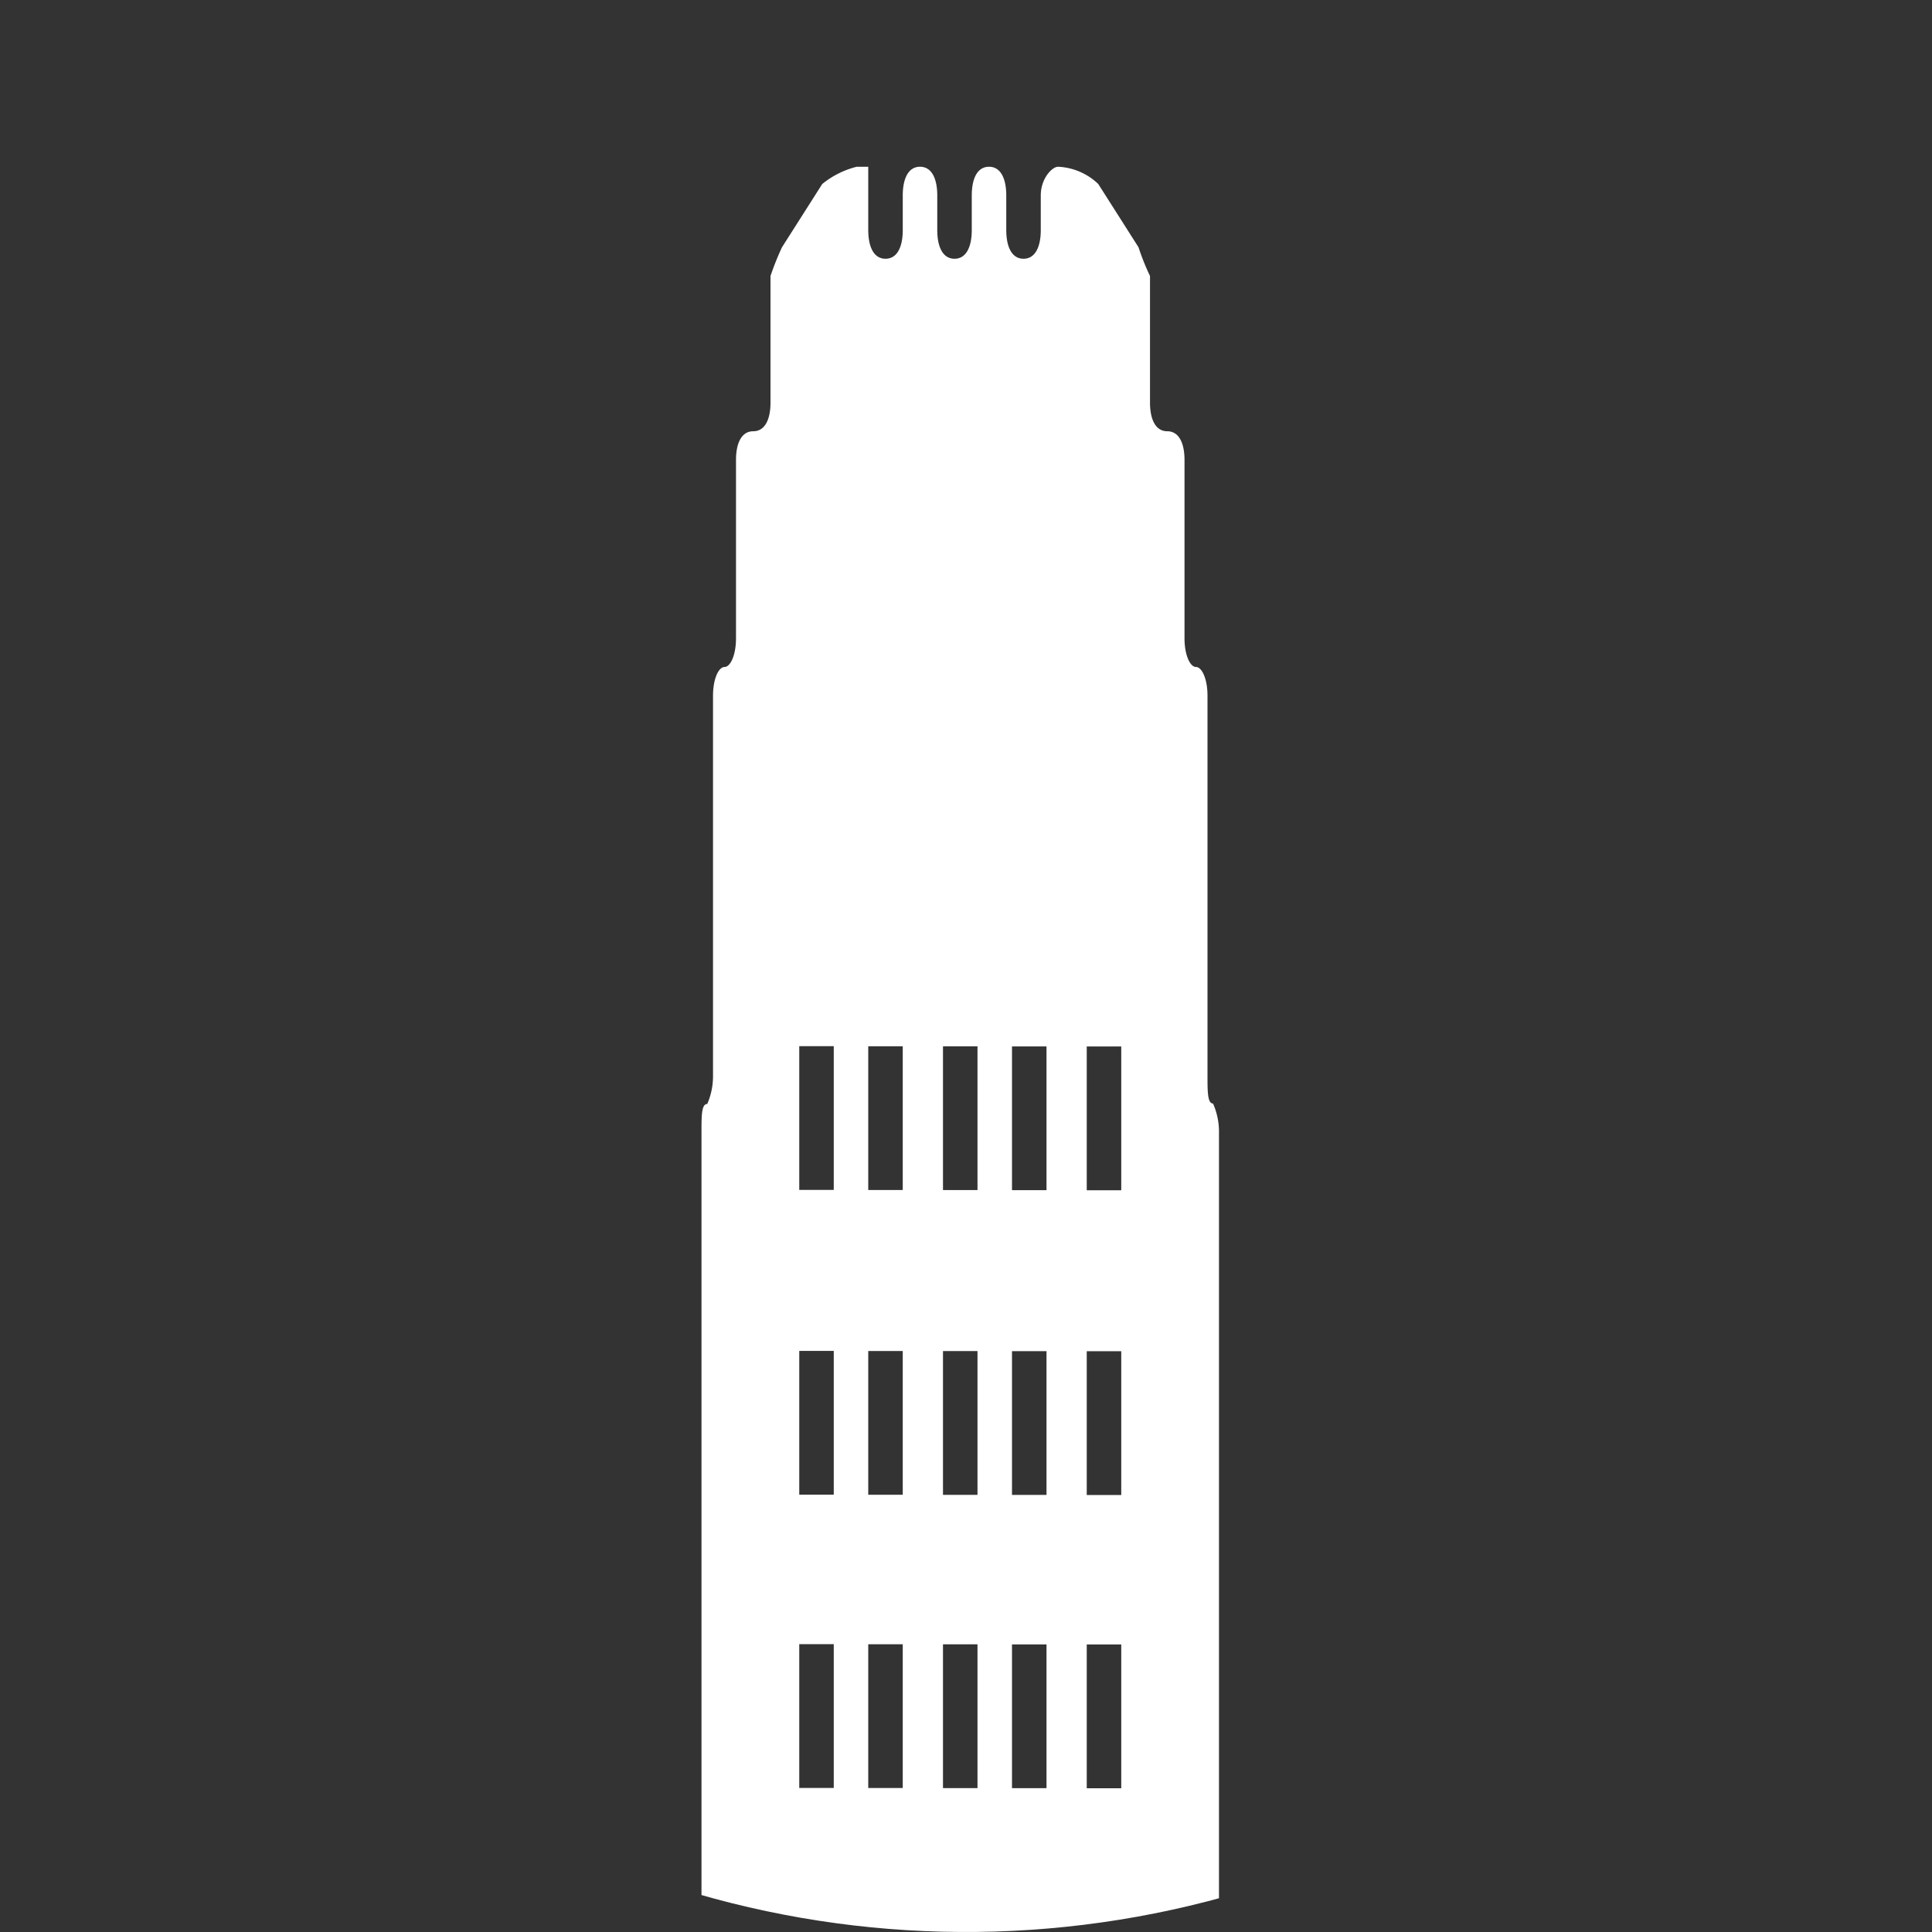 <svg xmlns="http://www.w3.org/2000/svg" xmlns:xlink="http://www.w3.org/1999/xlink" viewBox="3510.157 1141.839 76.146 76.146">
  <rect x="3510.157" y="1141.839" width="76.146" height="76.146" fill="#333333" stroke="none"/>
  <defs>
    <style>
      .cls-1 {
        clip-path: url(#clip-path);
      }

      .cls-2 {
        fill: #fff;
      }
    </style>
    <clipPath id="clip-path">
      <path id="Path_1223" data-name="Path 1223" d="M165.8,183.573A38.073,38.073,0,1,0,203.873,145.5,38.01,38.01,0,0,0,165.8,183.573" transform="translate(-165.8 -145.5)"/>
    </clipPath>
  </defs>
  <g id="hong-kong" transform="translate(3510.157 1141.839)">
    <g id="Group_751" data-name="Group 751" class="cls-1">
      <path id="Path_1222" data-name="Path 1222" class="cls-2" d="M194.544,188.739h-1.36v-5.666h1.36Zm0,12.011h-1.36v-5.666h1.36Zm0,11.558h-1.36v-5.666h1.36Zm0,14.051h-1.36v-5.666h1.36Zm0,14.277h-1.36v-5.666h1.36Zm0,14.5h-1.36v-5.666h1.36Zm-2.946-66.4h-1.36v-5.666h1.36Zm0,12.011h-1.36v-5.666h1.36Zm0,11.558h-1.36v-5.666h1.36Zm0,14.051h-1.36v-5.666h1.36Zm0,14.277h-1.36v-5.666h1.36Zm0,14.5h-1.36v-5.666h1.36Zm-2.72-66.4h-1.36v-5.666h1.36Zm0,12.011h-1.36v-5.666h1.36Zm0,11.558h-1.36v-5.666h1.36Zm0,14.051h-1.36v-5.666h1.36Zm0,14.277h-1.36v-5.666h1.36Zm0,14.5h-1.36v-5.666h1.36Zm-2.946-66.4h-1.36v-5.666h1.36Zm0,12.011h-1.36v-5.666h1.36Zm0,11.558h-1.36v-5.666h1.36Zm0,14.051h-1.36v-5.666h1.36Zm0,14.277h-1.36v-5.666h1.36Zm0,14.5h-1.36v-5.666h1.36Zm-2.719-66.4h-1.36v-5.666h1.36Zm0,12.011h-1.36v-5.666h1.36Zm0,11.558h-1.36v-5.666h1.36Zm0,14.051h-1.36v-5.666h1.36Zm0,14.277h-1.36v-5.666h1.36Zm0,14.5h-1.36v-5.666h1.36Zm14.957-69.8c-.227,0-.227-.453-.227-1.133V169.249c0-.68-.227-1.133-.453-1.133s-.453-.453-.453-1.133v-7.025c0-.68-.227-1.133-.68-1.133s-.68-.453-.68-1.133v-4.986a9.529,9.529,0,0,1-.453-1.133l-1.586-2.493a2.448,2.448,0,0,0-1.586-.68c-.227,0-.68.453-.68,1.133v1.36c0,.68-.227,1.133-.68,1.133s-.68-.453-.68-1.133v-1.36c0-.68-.227-1.133-.68-1.133s-.68.453-.68,1.133v1.36c0,.68-.227,1.133-.68,1.133s-.68-.453-.68-1.133v-1.36c0-.68-.227-1.133-.68-1.133s-.68.453-.68,1.133v1.36c0,.68-.227,1.133-.68,1.133s-.68-.453-.68-1.133V148.4h-.453a3.5,3.5,0,0,0-1.36.68l-1.586,2.493a10.667,10.667,0,0,0-.453,1.133v4.986c0,.68-.227,1.133-.68,1.133s-.68.453-.68,1.133v7.025c0,.68-.227,1.133-.453,1.133s-.453.453-.453,1.133v14.957a2.75,2.75,0,0,1-.227,1.133c-.227,0-.227.453-.227,1.133V274.63a1.071,1.071,0,0,0,1.133,1.133h18.13a1.071,1.071,0,0,0,1.133-1.133V186.473a2.749,2.749,0,0,0-.227-1.133" transform="translate(-150.352 -141.828)"/>
    </g>
  </g>
</svg>
